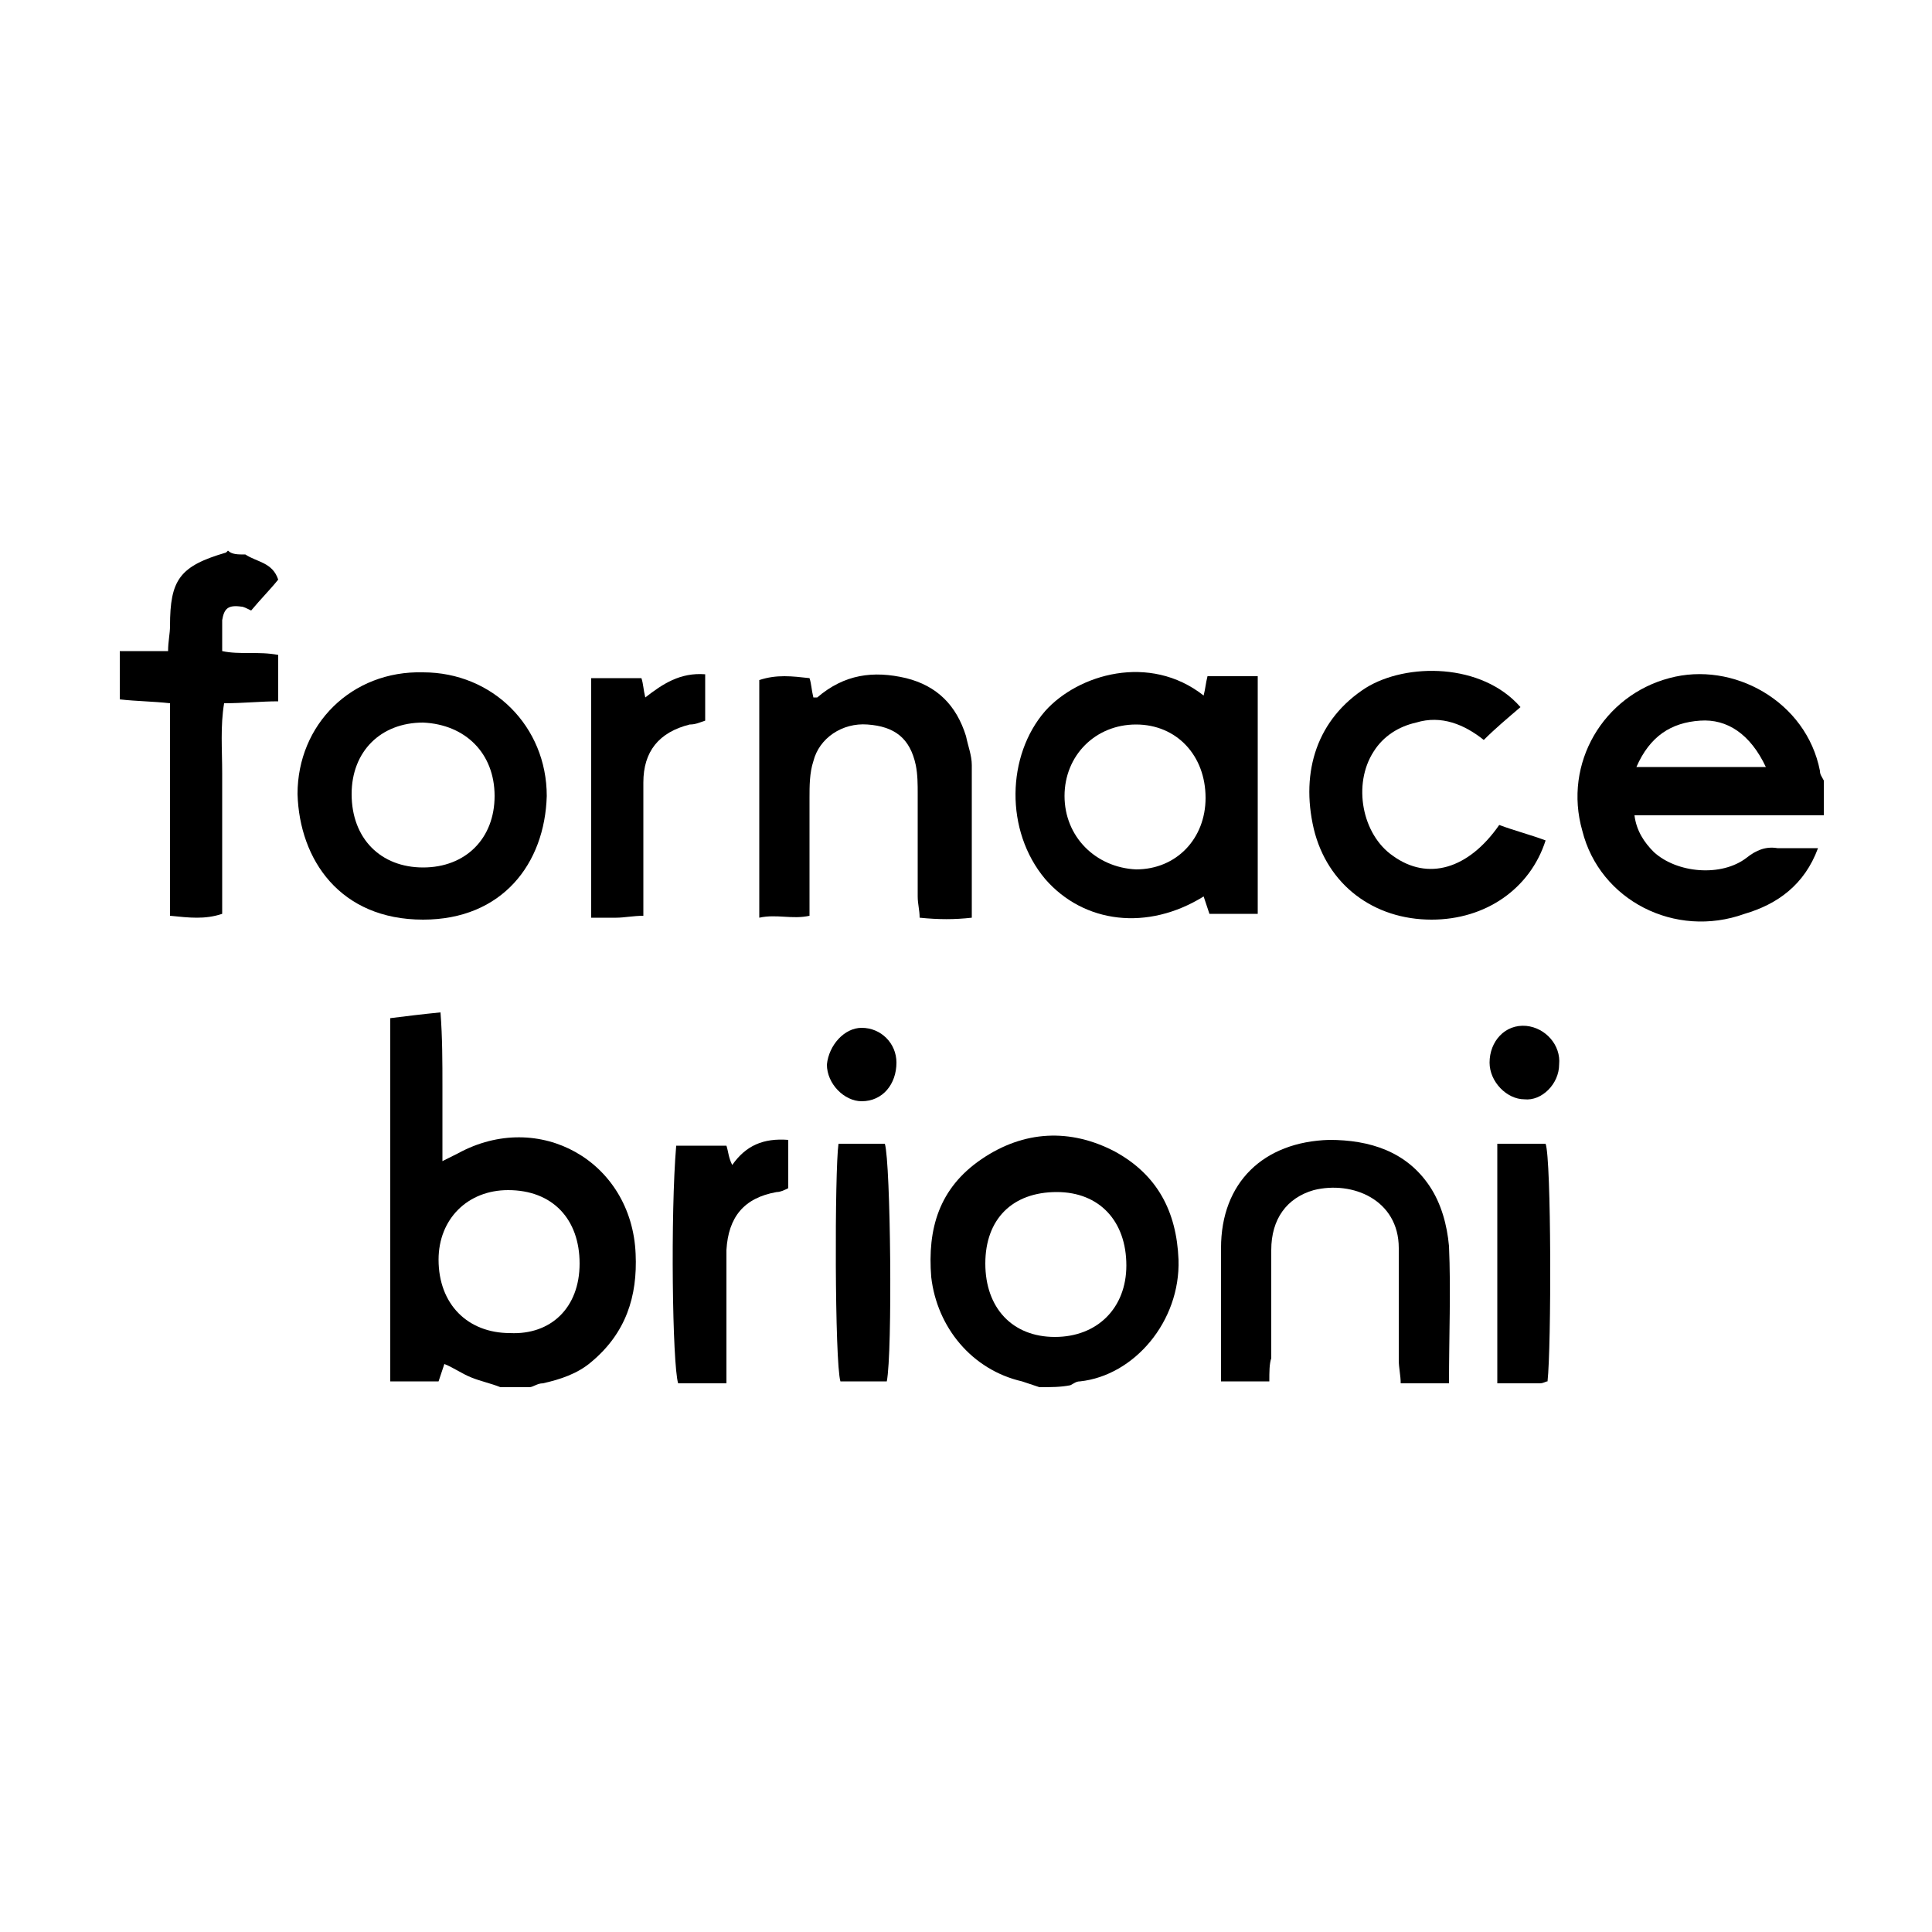 <?xml version="1.0" encoding="utf-8"?>
<!-- Generator: Adobe Illustrator 28.0.0, SVG Export Plug-In . SVG Version: 6.00 Build 0)  -->
<svg version="1.1" id="Layer_1" xmlns="http://www.w3.org/2000/svg" xmlns:xlink="http://www.w3.org/1999/xlink" x="0px" y="0px"
	 width="100px" height="100px" viewBox="0 0 100 100" enable-background="new 0 0 100 100" xml:space="preserve">
<g>
	<g>
		<path d="M25.9,71.8c-0.5-0.2-1-0.3-1.5-0.5c-0.5-0.2-0.9-0.5-1.4-0.7c-0.1,0.3-0.2,0.6-0.3,0.9c-0.8,0-1.6,0-2.5,0
			c0-6.3,0-12.5,0-18.8c0.8-0.1,1.6-0.2,2.6-0.3c0.1,1.3,0.1,2.6,0.1,3.8c0,1.2,0,2.4,0,3.9c0.4-0.2,0.6-0.3,0.8-0.4
			c4.2-2.3,9,0.4,9.2,5.2c0.1,2.2-0.5,4.1-2.3,5.6c-0.7,0.6-1.6,0.9-2.5,1.1c-0.3,0-0.5,0.2-0.7,0.2C26.8,71.8,26.3,71.8,25.9,71.8z
			 M30,65.4c0-2.3-1.4-3.8-3.7-3.8c-2.1,0-3.6,1.5-3.6,3.6c0,2.3,1.5,3.8,3.7,3.8C28.5,69.1,30,67.7,30,65.4z"/>
		<path d="M94.4,42.2c-3.2,0-6.5,0-9.8,0c0.1,0.8,0.5,1.4,1,1.9c1.2,1.1,3.5,1.3,4.8,0.3c0.5-0.4,1-0.6,1.6-0.5c0.7,0,1.4,0,2.1,0
			c-0.7,1.9-2.1,2.9-3.8,3.4c-3.6,1.3-7.5-0.7-8.4-4.3c-1-3.5,1.1-7,4.5-7.9c3.3-0.9,7.1,1.2,7.8,4.8c0,0.2,0.1,0.3,0.2,0.5
			C94.4,40.9,94.4,41.5,94.4,42.2z M84.7,39.7c1.3,0,2.3,0,3.4,0c1.1,0,2.2,0,3.3,0c-0.8-1.7-2-2.5-3.4-2.4
			C86.5,37.4,85.4,38.1,84.7,39.7z"/>
		<path d="M53.8,71.8c-0.3-0.1-0.6-0.2-0.9-0.3c-2.6-0.6-4.4-2.8-4.7-5.4c-0.2-2.5,0.4-4.6,2.6-6.1c2.2-1.5,4.6-1.6,6.9-0.4
			c2.2,1.2,3.2,3.1,3.3,5.6c0.1,3.2-2.3,6-5.1,6.3c-0.2,0-0.3,0.1-0.5,0.2C54.9,71.8,54.4,71.8,53.8,71.8z M54.7,61.7
			c-2.3,0-3.7,1.4-3.7,3.7c0,2.3,1.4,3.8,3.6,3.8c2.2,0,3.7-1.5,3.7-3.7C58.3,63.2,56.9,61.7,54.7,61.7z"/>
		<path d="M12.7,28.7c0.6,0.4,1.4,0.4,1.7,1.3c-0.4,0.5-0.9,1-1.4,1.6c-0.2-0.1-0.4-0.2-0.5-0.2c-0.7-0.1-0.9,0.1-1,0.7
			c0,0.1,0,0.3,0,0.4c0,0.4,0,0.7,0,1.2c0.9,0.2,1.9,0,2.9,0.2c0,0.8,0,1.5,0,2.4c-0.9,0-1.8,0.1-2.8,0.1c-0.2,1.2-0.1,2.4-0.1,3.6
			c0,1.2,0,2.4,0,3.6c0,1.2,0,2.5,0,3.7c-0.9,0.3-1.7,0.2-2.7,0.1c0-3.7,0-7.3,0-11c-0.9-0.1-1.7-0.1-2.6-0.2c0-0.8,0-1.6,0-2.5
			c0.8,0,1.6,0,2.5,0c0-0.5,0.1-0.9,0.1-1.3c0-2.4,0.5-3.1,2.9-3.8c0,0,0.1-0.1,0.1-0.1C12,28.7,12.3,28.7,12.7,28.7z"/>
		<path d="M62.3,36c0.1-0.4,0.1-0.6,0.2-1c0.8,0,1.7,0,2.6,0c0,4.1,0,8.1,0,12.3c-0.8,0-1.6,0-2.5,0c-0.1-0.3-0.2-0.6-0.3-0.9
			c-2.9,1.8-6.2,1.4-8.2-0.9c-2.1-2.5-2-6.4,0-8.7C55.8,34.9,59.5,33.8,62.3,36z M62.4,41.3c0-2.2-1.5-3.8-3.6-3.8
			c-2.1,0-3.7,1.6-3.7,3.7c0,2.1,1.6,3.7,3.7,3.8C60.9,45,62.4,43.4,62.4,41.3z"/>
		<path d="M15.4,41.1c0-3.6,2.8-6.4,6.5-6.3c3.6,0,6.4,2.8,6.4,6.4c-0.1,3.5-2.3,6.4-6.4,6.4C17.6,47.6,15.5,44.5,15.4,41.1z
			 M21.9,44.9c2.2,0,3.7-1.5,3.7-3.7c0-2.2-1.5-3.7-3.7-3.8c-2.2,0-3.7,1.5-3.7,3.7C18.2,43.4,19.7,44.9,21.9,44.9z"/>
		<path d="M39.3,47.5c0-4.2,0-8.2,0-12.3c0.9-0.3,1.7-0.2,2.6-0.1c0.1,0.3,0.1,0.6,0.2,1c0.1,0,0.2,0,0.2,0c1.4-1.2,2.9-1.4,4.6-1
			c1.6,0.4,2.6,1.4,3.1,3c0.1,0.5,0.3,1,0.3,1.5c0,2.6,0,5.2,0,7.9c-0.9,0.1-1.7,0.1-2.7,0c0-0.4-0.1-0.7-0.1-1.1c0-1.8,0-3.6,0-5.3
			c0-0.5,0-1-0.1-1.5c-0.3-1.4-1.1-2-2.5-2.1c-1.3-0.1-2.5,0.7-2.8,1.9c-0.2,0.6-0.2,1.3-0.2,1.9c0,2,0,4,0,6.1
			C41,47.6,40.2,47.3,39.3,47.5z"/>
		<path d="M65.7,71.5c-0.9,0-1.6,0-2.5,0c0-0.6,0-1.1,0-1.6c0-1.8,0-3.6,0-5.3c0-3.4,2.2-5.5,5.6-5.6c2.1,0,4,0.6,5.2,2.4
			c0.6,0.9,0.9,2,1,3.1c0.1,2.3,0,4.6,0,7.1c-0.9,0-1.6,0-2.5,0c0-0.4-0.1-0.8-0.1-1.2c0-1.9,0-3.8,0-5.8c0-2.5-2.4-3.5-4.4-3
			c-1.4,0.4-2.2,1.5-2.2,3.1c0,1.9,0,3.7,0,5.6C65.7,70.6,65.7,71,65.7,71.5z"/>
		<path d="M78.7,36.6c-0.7,0.6-1.3,1.1-1.9,1.7c-1-0.8-2.2-1.3-3.5-0.9c-0.9,0.2-1.7,0.7-2.2,1.5c-1.1,1.7-0.6,4.3,1,5.4
			c1.8,1.3,3.9,0.7,5.5-1.6c0.8,0.3,1.6,0.5,2.4,0.8c-0.8,2.5-3.1,4.1-5.9,4.1c-3,0-5.4-1.8-6.1-4.7c-0.7-3,0.2-5.7,2.7-7.3
			C72.8,34.3,76.7,34.3,78.7,36.6z"/>
		<path d="M40.8,59c0,0.9,0,1.6,0,2.5c-0.2,0.1-0.4,0.2-0.6,0.2c-1.7,0.3-2.5,1.3-2.6,3c0,1.8,0,3.6,0,5.5c0,0.4,0,0.9,0,1.4
			c-0.9,0-1.7,0-2.5,0c-0.3-1-0.4-8.8-0.1-12.3c0.8,0,1.7,0,2.6,0c0.1,0.3,0.1,0.6,0.3,1C38.6,59.3,39.5,58.9,40.8,59z"/>
		<path d="M30.6,35.1c0.9,0,1.7,0,2.6,0c0.1,0.3,0.1,0.6,0.2,1c0.9-0.7,1.8-1.3,3.1-1.2c0,0.8,0,1.6,0,2.4c-0.3,0.1-0.5,0.2-0.8,0.2
			c-1.6,0.4-2.4,1.4-2.4,3c0,2,0,4,0,6c0,0.3,0,0.5,0,0.9c-0.5,0-1,0.1-1.4,0.1c-0.4,0-0.8,0-1.3,0C30.6,43.3,30.6,39.2,30.6,35.1z"
			/>
		<path d="M45.9,71.5c-0.8,0-1.6,0-2.4,0c-0.3-1-0.3-10.9-0.1-12.3c0.8,0,1.6,0,2.4,0C46.1,60.2,46.2,70,45.9,71.5z"/>
		<path d="M77.5,71.6c0-4.2,0-8.2,0-12.4c0.9,0,1.7,0,2.5,0c0.3,0.8,0.3,10.5,0.1,12.3c-0.1,0-0.2,0.1-0.4,0.1
			C79,71.6,78.4,71.6,77.5,71.6z"/>
		<path d="M80.7,55.1c0,1-0.9,1.9-1.8,1.8c-0.9,0-1.8-0.9-1.8-1.9c0-1.1,0.8-2,1.9-1.9C80,53.2,80.8,54.1,80.7,55.1z"/>
		<path d="M44.6,53.2c1,0,1.8,0.8,1.8,1.8c0,1.1-0.7,2-1.8,2c-0.9,0-1.8-0.9-1.8-1.9C42.9,54.1,43.7,53.2,44.6,53.2z"/>
	</g>
</g>
</svg>

